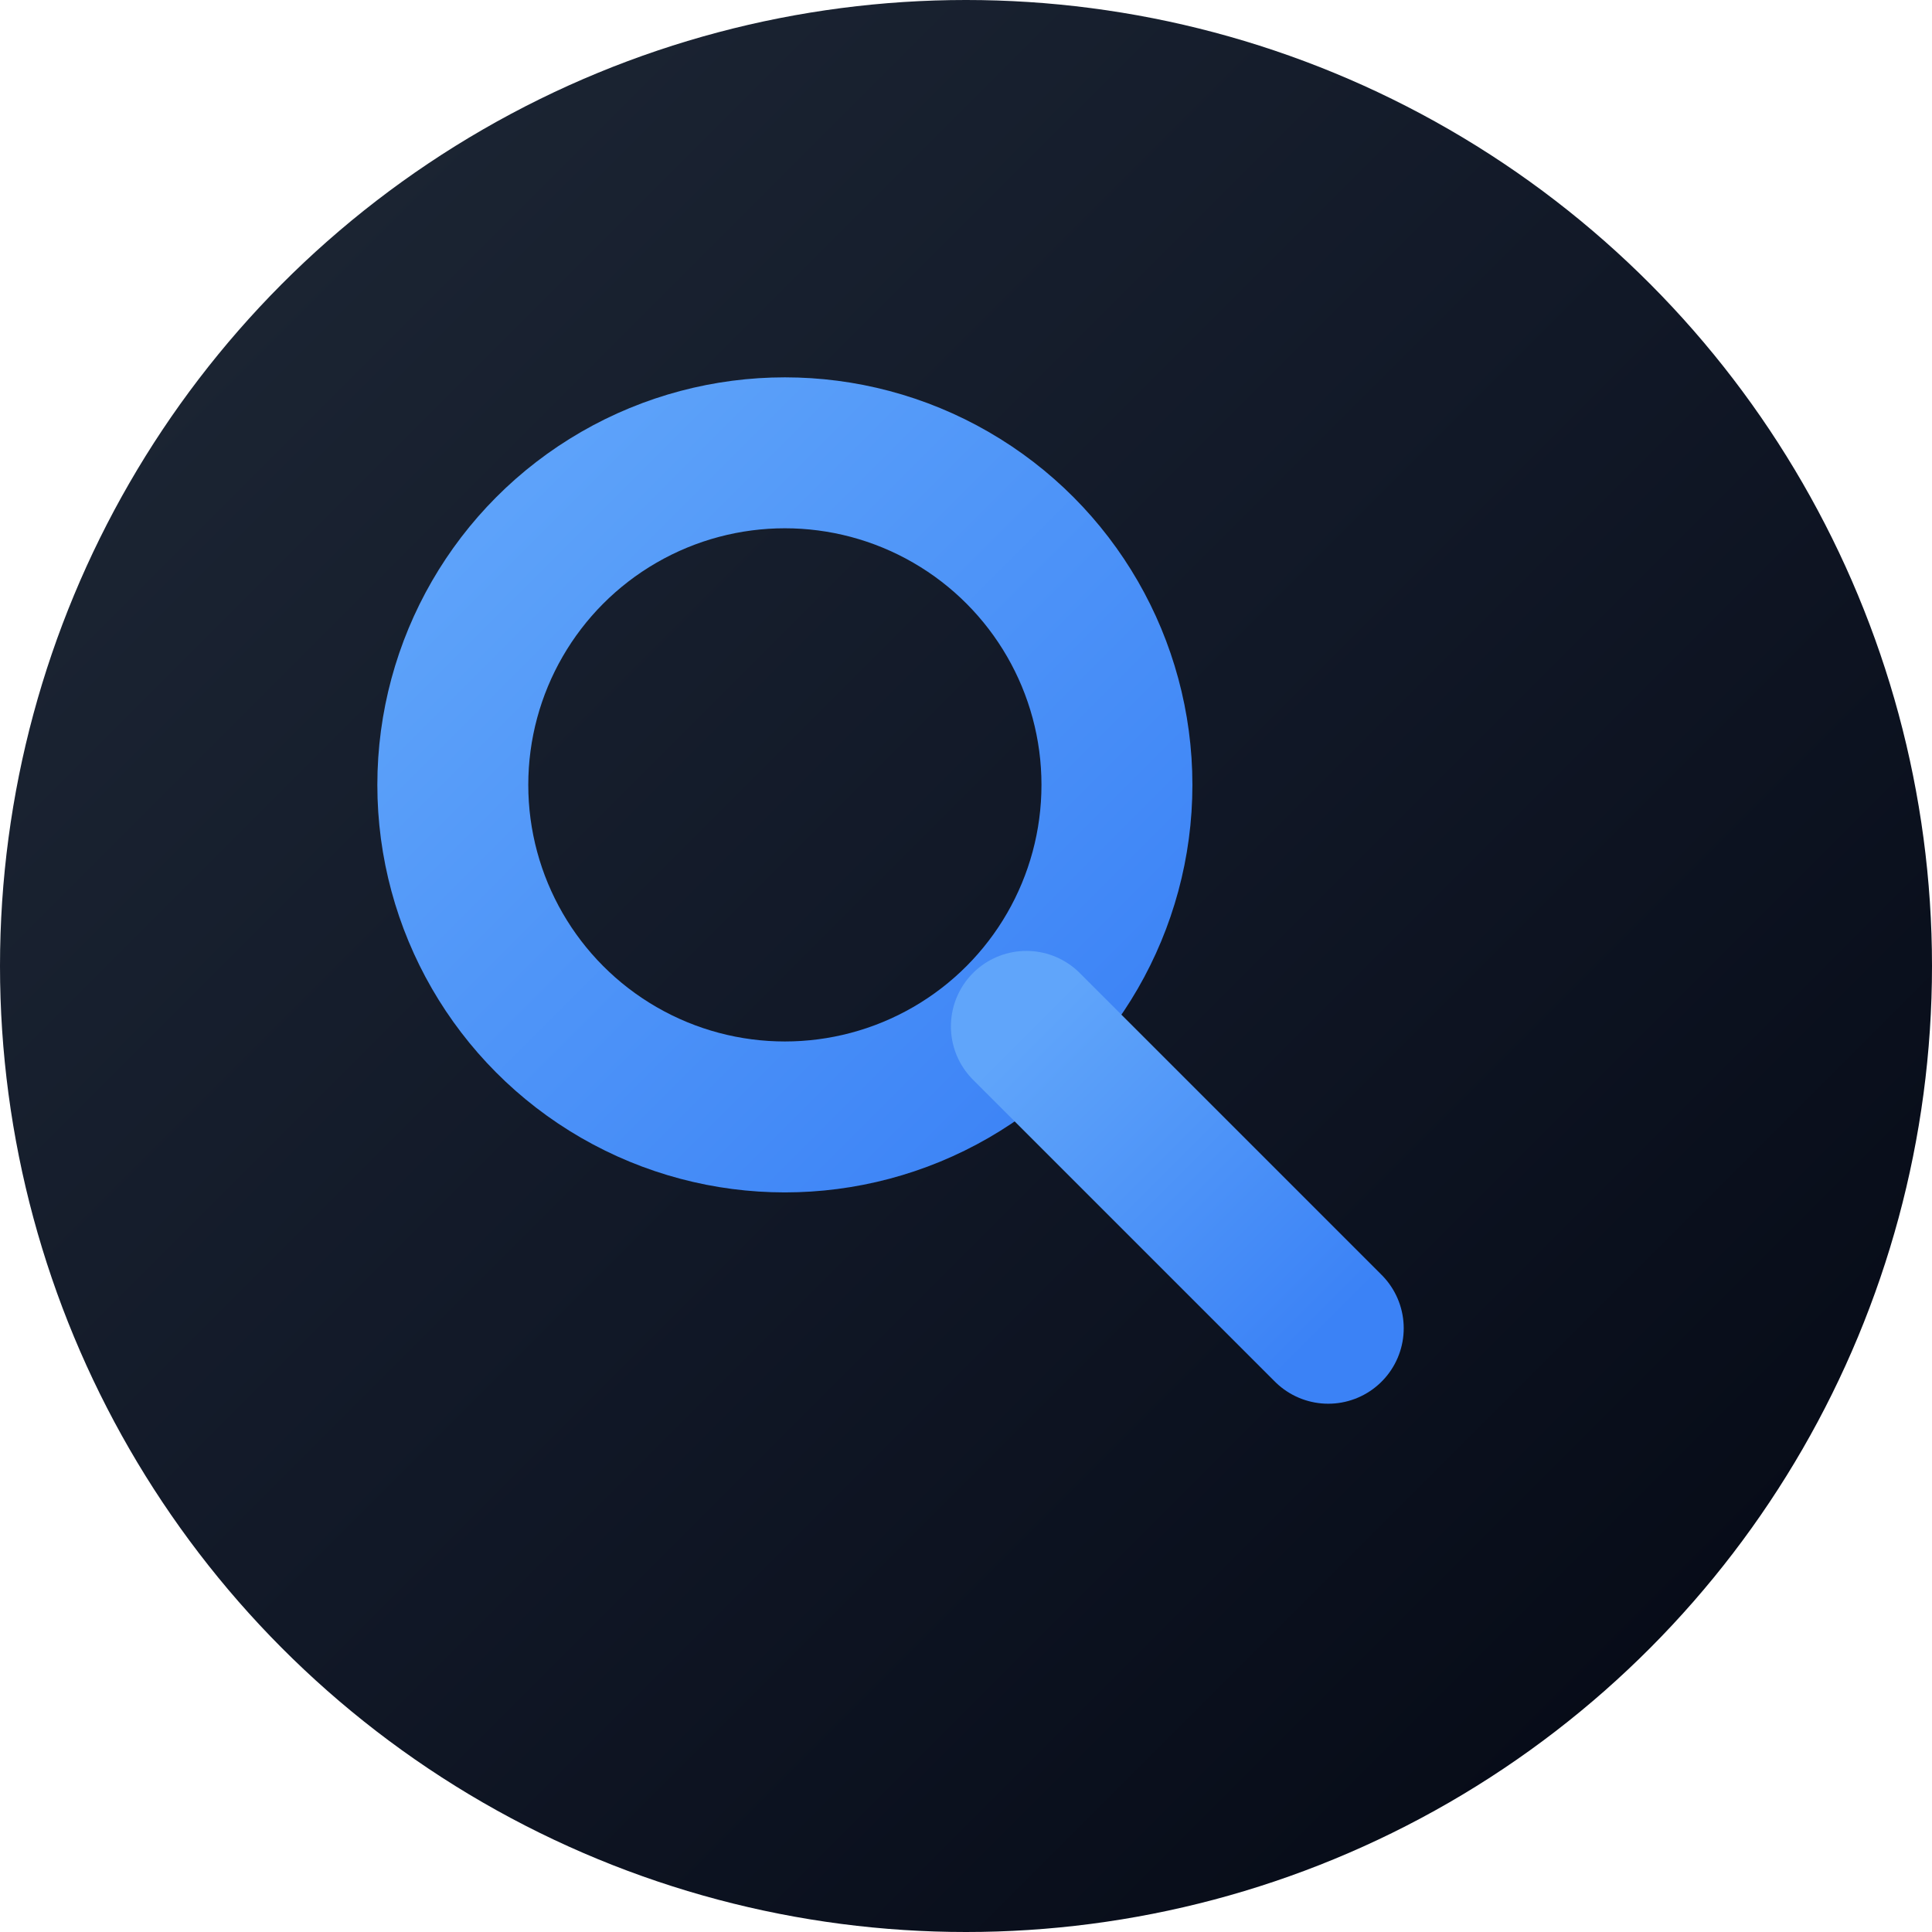 <svg xmlns="http://www.w3.org/2000/svg" viewBox="0 0 32 32" fill="none">
  <defs>
    <linearGradient id="gradDark" x1="0%" y1="0%" x2="100%" y2="100%">
      <stop offset="0%" style="stop-color:#1F2937;stop-opacity:1" />
      <stop offset="50%" style="stop-color:#111827;stop-opacity:1" />
      <stop offset="100%" style="stop-color:#030712;stop-opacity:1" />
    </linearGradient>
    <linearGradient id="searchGrad" x1="0%" y1="0%" x2="100%" y2="100%">
      <stop offset="0%" style="stop-color:#60A5FA;stop-opacity:1" />
      <stop offset="100%" style="stop-color:#3B82F6;stop-opacity:1" />
    </linearGradient>
  </defs>
  <circle cx="16" cy="16" r="16" fill="url(#gradDark)"/>
  <circle cx="13" cy="13" r="5.5" stroke="url(#searchGrad)" stroke-width="2.5" fill="none"/>
  <line x1="17" y1="17" x2="22" y2="22" stroke="url(#searchGrad)" stroke-width="2.5" stroke-linecap="round"/>
</svg>
